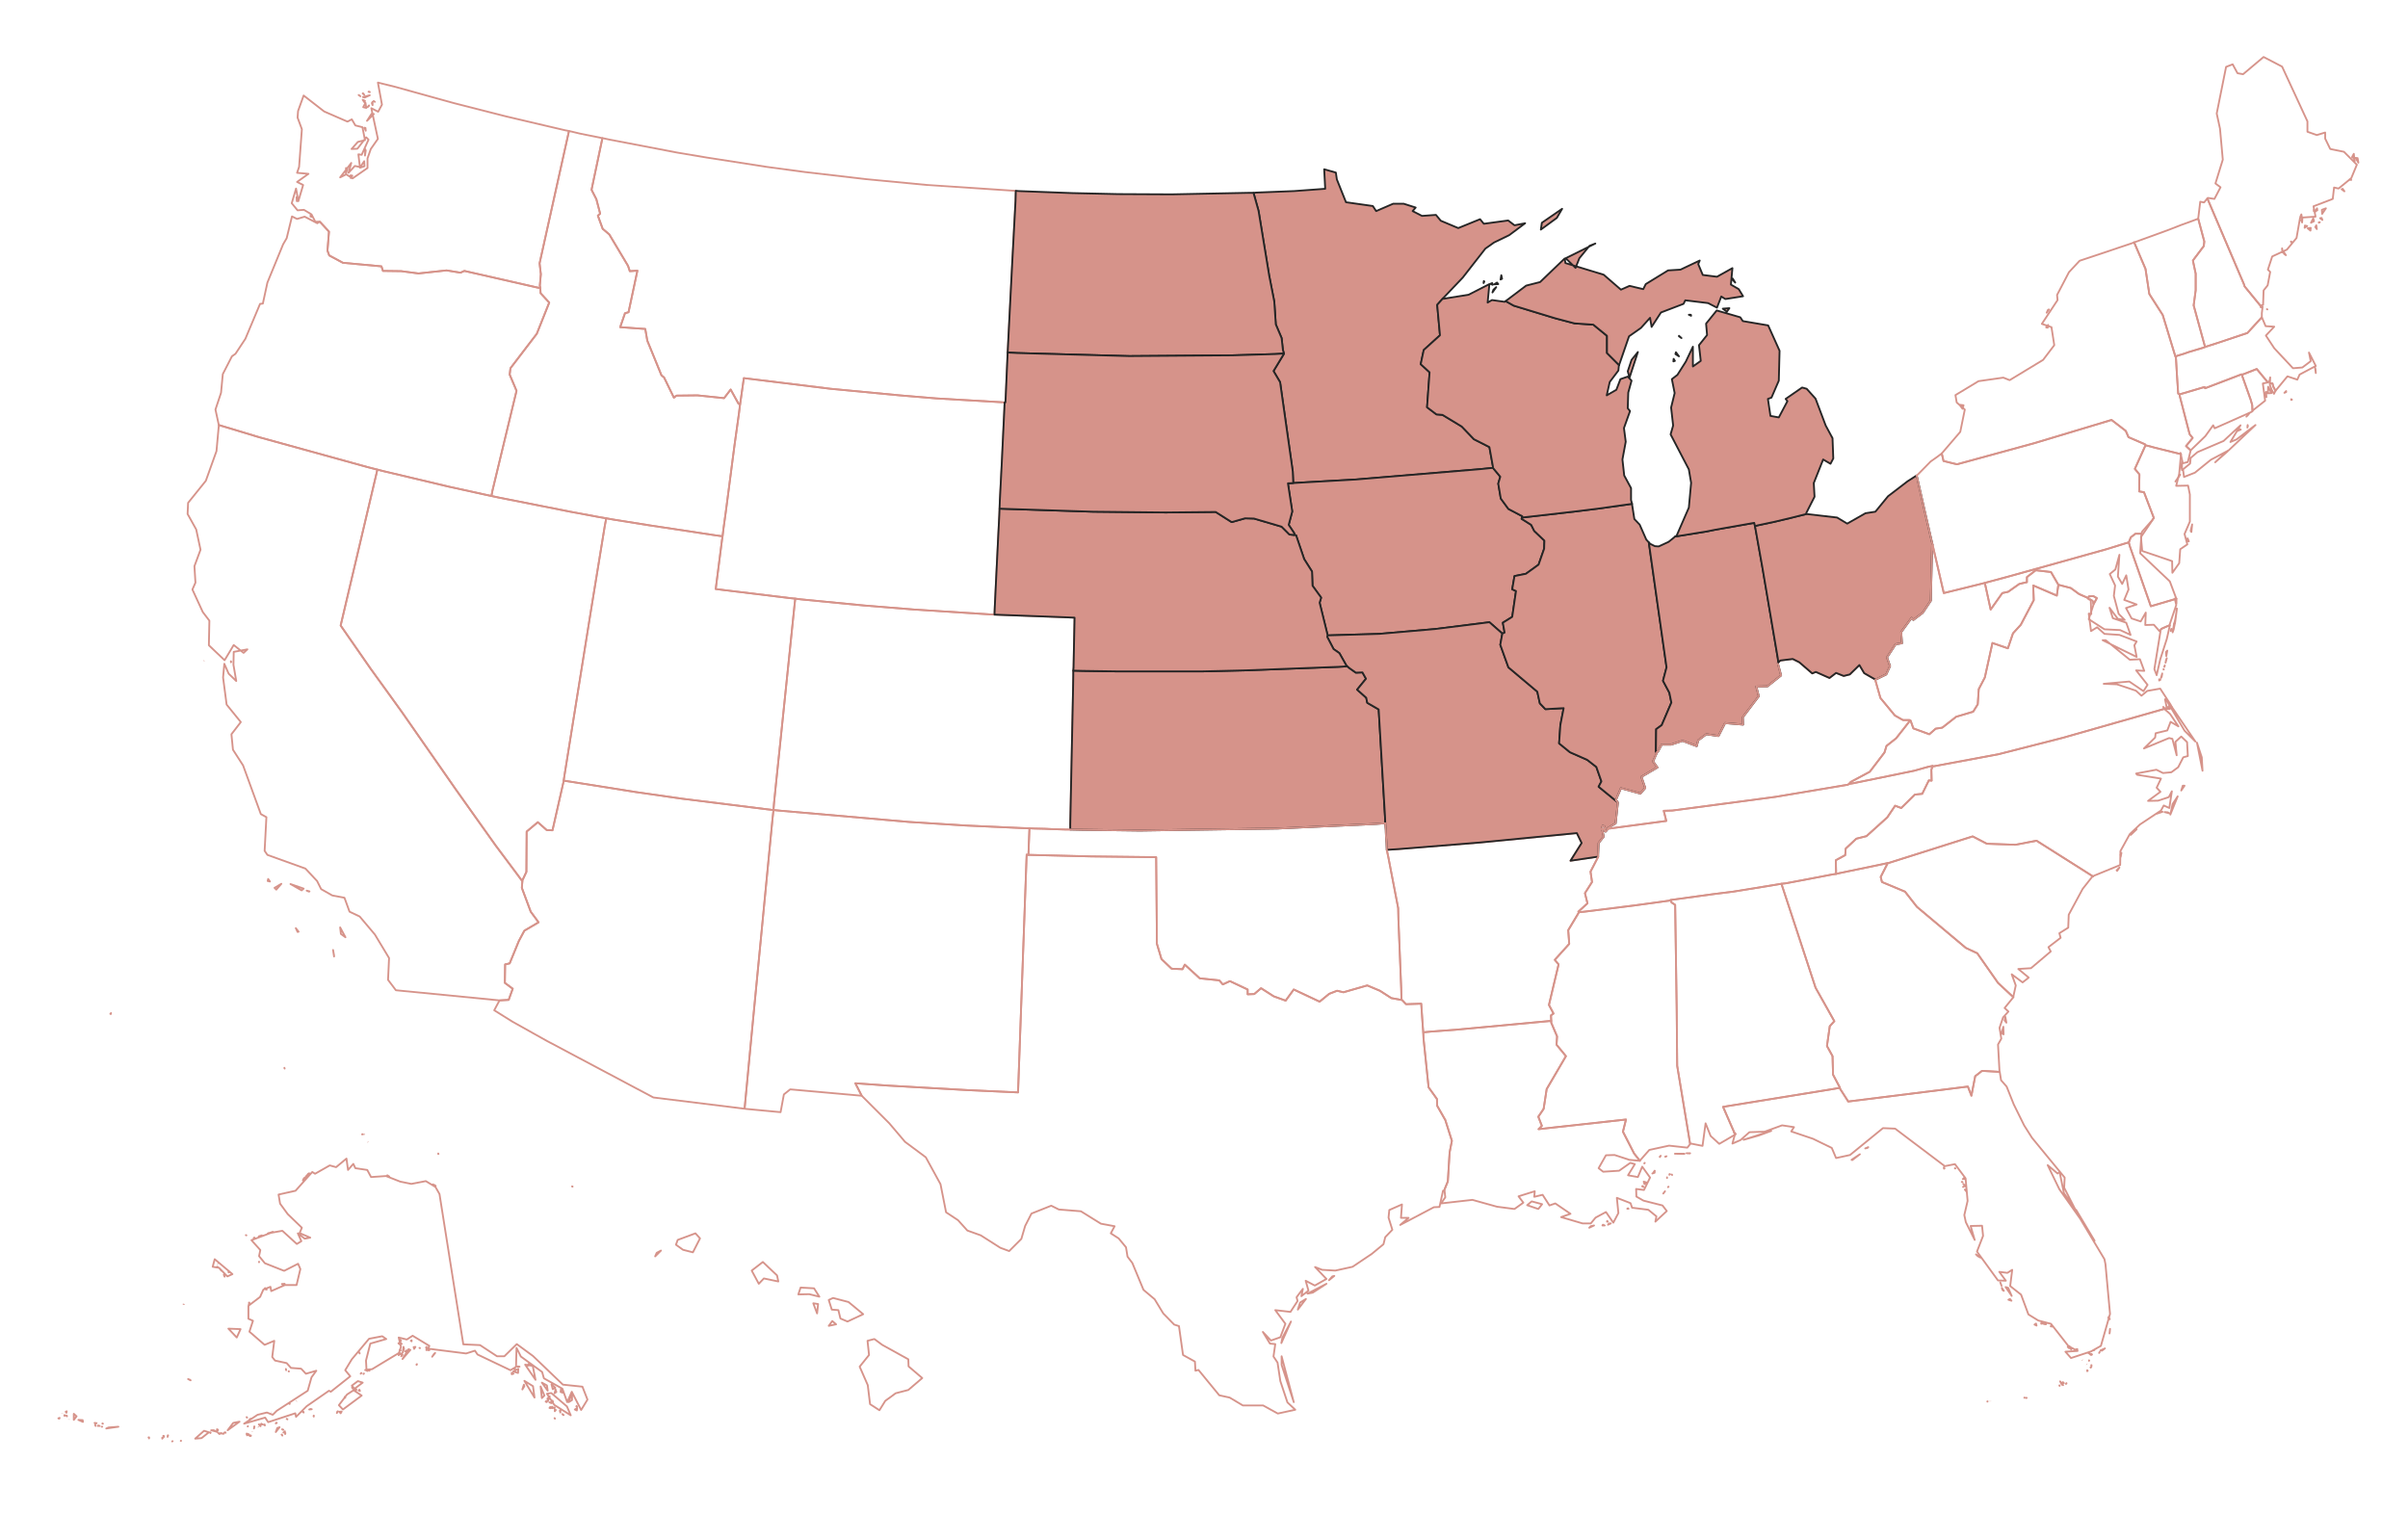 <svg width="912" height="583" viewBox="0 0 912 583" fill="none" xmlns="http://www.w3.org/2000/svg">
<g clip-path="url(#clip0_388_1804)">
<path d="M868.06 151.39L867.772 151.198V151.486L868.06 151.39ZM865.181 148.798L865.853 148.51V148.125L865.181 148.798ZM877.082 141.309L876.986 139.965L876.794 139.197L877.082 141.309ZM835.139 131.42L834.467 131.708L828.996 133.34L827.077 134.012L824.869 134.684L824.102 134.972V135.26L824.39 140.253L824.677 144.861L824.965 149.086L825.445 149.374L827.173 148.894L834.947 146.589L835.139 147.069L848.96 141.789L849.056 141.981L850.304 141.501L854.719 139.773L858.942 144.861L859.518 144.381L859.806 142.941L859.71 145.245H860.67L860.958 146.397L861.822 148.029L866.333 142.557L870.076 143.805L870.94 141.885L877.082 138.621L874.491 133.532L875.163 136.796L871.995 139.197L868.444 139.485L861.342 131.9L858.174 127.099L861.342 123.739L858.078 123.547L856.735 120.379L856.639 120.187L851.168 126.139L839.074 130.172L835.139 131.42Z" stroke="#D6938A" stroke-width="0.687" stroke-linejoin="round"/>
<path d="M474.742 73.046L476.662 79.862L480.693 104.441L482.613 114.234L483.188 122.875L485.396 128.059L485.876 132.476L486.26 133.916L486.164 134.204L482.325 140.541L484.82 144.765L489.619 178.561L489.811 182.977L494.61 182.689L513.518 181.633L560.74 177.696L565.443 177.216V176.736L564.099 169.344L558.244 166.367L553.637 161.567L546.343 157.15L544.039 156.958L540.488 154.27L541.448 141.021L538.089 137.948L539.24 132.572L545.383 127.003L544.327 115.482L546.535 112.986L554.021 105.113L562.563 94.168L565.827 91.864L571.586 89.079L577.632 84.567L573.601 85.335L571.202 83.511L561.988 84.759L560.548 83.031L552.294 86.391L545.671 83.607L543.847 81.399L538.569 81.783L535.017 79.959L536.169 78.614L531.658 77.174H527.627L521.196 79.959L519.949 78.038L509.775 76.598L506.319 67.957L505.936 65.365L501.52 64.117L501.904 71.51L490.195 72.374L475.702 72.95L474.742 73.046Z" fill="#D6938A" stroke="#252525" stroke-width="0.687" stroke-linejoin="round"/>
<path d="M382.885 72.182L351.116 70.07L327.985 67.861L304.95 65.173L290.649 63.253L267.806 59.7L256.384 57.78L230.854 52.884L228.166 52.308L224.039 71.894L225.863 75.446L227.302 80.919L226.439 81.687L228.262 86.679L230.758 88.791L237.86 100.697L238.532 102.713L241.411 102.521L238.052 118.266L236.708 118.65L234.885 123.931L244.387 124.603L245.155 129.019L250.529 142.173L251.489 142.941L255.232 150.622L256.192 149.854L264.158 149.758L274.236 150.814L276.732 147.549L279.707 152.926L280.283 153.214L280.379 152.638L281.723 143.229L314.548 147.261L340.75 149.758L354.571 150.91L379.238 152.35L380.486 152.446H380.774L380.87 151.102L381.158 144.477L381.541 135.74L381.638 133.532L381.829 129.692L383.365 99.544L384.613 76.118L384.709 72.278L382.885 72.182Z" stroke="#D6938A" stroke-width="0.687" stroke-linejoin="round"/>
<path d="M472.725 73.046L443.739 73.622L423.488 73.526L406.115 73.142L385.768 72.374L384.712 72.278L384.616 76.118L383.368 99.545L381.833 129.692L381.641 133.532L385.384 133.724L427.711 134.876L466.774 134.588L482.995 134.108L486.258 133.916L485.874 132.476L485.394 128.059L483.187 122.875L482.611 114.234L480.691 104.441L476.66 79.863L474.741 73.046L472.725 73.046Z" fill="#D6938A" stroke="#252525" stroke-width="0.687" stroke-linejoin="round"/>
<path d="M139.29 432.506L139.386 432.602M138.042 429.626H137.946V429.53M-25.123 335.344H-25.219M334.128 509.41L331.153 507.202L328.562 507.874L329.138 513.25L325.586 517.667L328.658 524.675L329.521 531.876L333.073 534.18L335.28 530.628L339.215 527.748L344.014 526.5L349.293 521.987L344.11 517.571L344.014 514.882L334.128 509.41ZM316.66 501.633L315.221 500.385L313.877 502.209L316.66 501.633ZM309.462 497.505L309.846 493.952L308.022 493.664L309.462 497.505ZM315.508 491.648L313.877 492.416L315.029 496.065L317.524 496.257L318.292 499.425L320.979 500.577L326.93 497.793L321.363 493.184L315.508 491.648ZM303.223 487.712L302.359 490.304L306.486 490.208L310.326 491.168L308.31 488L303.223 487.712ZM291.13 480.127L288.922 478.015L284.699 481.279L287.386 486.272L289.306 484.255L294.777 485.407L294.297 483.103L291.13 480.127ZM248.131 475.903L248.707 474.558L250.338 473.694L248.131 475.903ZM263.392 467.166L256.673 469.662L256.001 471.486L258.689 473.406L262.432 474.366L265.119 469.086L263.392 467.166ZM216.842 449.5V449.404H216.65L216.842 449.5ZM165.972 436.923V437.115H166.068L165.972 436.923ZM137.371 429.626H137.179V429.722L137.371 429.626ZM107.809 404.759L107.713 404.471V404.567L107.809 404.759ZM42.063 383.733L41.775 384.021L41.967 384.117L42.063 383.733ZM-66.586 317.294L-66.298 317.198V317.006L-66.586 317.294Z" stroke="#D6938A" stroke-width="0.687" stroke-linejoin="round"/>
<path d="M228.068 52.308L219.526 50.58L216.742 49.907L215.495 49.62L204.361 99.737L204.841 103.865L204.457 108.185L204.649 109.146V109.242L204.745 111.066L208.008 114.618L203.305 126.427L193.323 139.485L193.036 141.885L195.627 148.029L186.509 185.857L186.125 187.874L188.812 188.45L215.975 193.826L226.82 195.842L229.604 196.322L232.291 196.802L246.112 199.011L270.875 202.755L273.658 203.139L274.042 199.971L274.906 193.73L278.169 168.768L279.897 156.382L280.281 153.214L279.705 152.926L276.73 147.549L274.234 150.814L264.156 149.758L256.19 149.854L255.23 150.622L251.487 142.941L250.527 142.173L245.152 129.02L244.385 124.603L234.883 123.931L236.706 118.651L238.05 118.267L241.409 102.521L238.53 102.713L237.858 100.697L230.755 88.791L228.26 86.679L226.436 81.687L227.3 80.919L225.86 75.446L224.037 71.894L228.164 52.308L228.068 52.308Z" stroke="#D6938A" stroke-width="0.687" stroke-linejoin="round"/>
<path d="M112.412 76.214L112.508 74.582L112.316 74.678L112.412 76.214ZM132.855 67.477L133.431 66.517L132.759 66.421L132.855 67.477ZM131.032 65.749L131.608 63.829L131.032 63.637V65.749ZM138.038 62.965L137.942 61.045L136.311 63.541L138.038 62.965ZM138.23 58.932L138.518 57.012L138.326 56.532L138.23 58.932ZM138.518 49.523L138.422 48.467L138.038 48.371L138.518 49.523ZM141.59 43.187L140.726 43.091L138.998 45.779L141.59 43.187ZM139.19 40.595L139.67 40.211L139.766 39.922L139.19 40.595ZM138.71 40.883L138.422 38.962L137.558 40.595L138.71 40.883ZM138.23 38.194L137.366 37.81L138.038 38.77L138.23 38.194ZM141.11 39.827V38.578L140.822 39.058L141.11 39.827ZM141.973 38.578L141.59 38.29H141.494L141.973 38.578ZM136.503 36.466L136.023 36.082L135.831 35.986L136.503 36.466ZM140.054 36.082L137.462 36.754L138.134 36.946L140.054 36.082ZM137.942 35.89L137.462 35.314L137.366 35.41L137.942 35.89ZM139.958 34.738H139.574L140.054 34.93L139.958 34.738ZM121.146 83.991L124.601 87.735L124.025 94.936L124.697 96.76L129.88 99.544L144.469 100.889L145.045 102.617L151.955 102.713L158.482 103.577L169.136 102.425L174.415 103.289L175.854 102.617L202.824 108.762L204.648 109.146L204.456 108.185L204.84 103.865L204.36 99.737L215.494 49.62L213.958 49.331L191.499 44.051L171.919 39.059L149.748 32.914L143.125 31.282L144.661 39.635L143.221 42.323L140.63 40.979L143.125 52.596L140.438 56.436L139.19 59.989V63.637L133.527 67.573L131.128 66.037L128.824 67.189L133.047 61.717L131.992 65.461L134.391 62.869L136.311 63.253L135.735 58.452L136.983 58.644L139.574 52.884L138.71 52.02L135.351 56.34L133.143 56.436L135.543 53.748L138.23 53.076L137.27 48.179L134.583 47.507L133.239 45.203L131.608 46.067L122.778 42.227L115.003 36.178L112.892 42.035L112.7 44.531L114.331 48.947L113.276 63.253L112.508 65.461L116.827 65.845L112.508 68.918L114.811 70.07L112.988 76.214L112.124 71.414L110.492 76.982L112.7 79.671L115.099 79.478L117.979 81.207L119.418 83.991L121.146 83.991Z" stroke="#D6938A" stroke-width="0.687" stroke-linejoin="round"/>
<path d="M290.454 306.542L258.109 302.509L240.736 300.013L215.974 296.077L213.478 295.693V295.885L209.255 314.51L207.048 314.414L203.688 311.438L199.465 314.99L199.369 330.256L197.833 333.52V333.808V333.904L197.641 336.305L201.001 345.33L203.976 349.362L198.601 352.53L196.49 356.467L193.034 364.916L191.307 365.3L191.211 372.308L194.186 374.516L192.651 378.741L189.195 378.933L187.18 382.677L194.09 386.998L207.143 394.294L247.455 415.705L281.623 419.929H282.007L284.695 391.606L285.367 384.598L292.565 310.286L292.949 306.83L290.454 306.542Z" stroke="#D6938A" stroke-width="0.687" stroke-linejoin="round"/>
<path d="M77.285 250.28L77.189 250.376M126.139 359.827L126.523 361.939V362.323L126.139 359.827ZM112.03 351.57L112.702 353.01L113.086 352.914L112.03 351.57ZM128.827 351.282L129.114 353.778L130.842 355.026L128.827 351.282ZM117.213 337.649L116.157 337.361L117.021 337.745L117.213 337.649ZM106.559 334.768L103.968 336.304L104.64 336.977L106.559 334.768ZM101.568 332.944L101.376 333.712L102.24 333.904L101.568 332.944ZM110.015 334.864L114.238 337.265L115.005 336.593L110.015 334.864ZM87.555 250.76L87.459 250.472V250.856L87.555 250.76ZM142.936 177.888L139.192 176.928L98.113 165.599L82.852 160.991V161.375L81.989 170.88L77.957 182.113L71.239 190.466L71.047 194.69L74.31 200.547L75.942 208.228L73.638 214.468L74.022 220.709L72.871 223.301L76.806 231.846L79.301 235.11L79.109 244.423L85.06 250.088L88.515 244.327L92.258 247.303L93.698 245.959L88.515 246.919L88.419 251.816L89.475 257.961L86.596 255.176L84.964 251.432L84.484 256.616L85.828 266.889L91.203 273.514L87.651 278.123L88.227 283.979L92.066 289.932L98.785 308.366L100.896 309.518L100.225 322.287L101.28 323.823L115.677 329.008L120.092 333.712L121.628 336.785L125.851 339.185L130.458 340.049L132.378 345.329L136.217 347.154L141.976 353.97L147.351 362.899L146.967 371.156L149.942 375.092L189.198 378.933L192.653 378.741L194.189 374.516L191.213 372.308L191.309 365.299L193.037 364.915L196.492 356.467L198.604 352.53L203.978 349.362L201.003 345.329L197.644 336.304L197.836 333.904V333.808L195.34 330.448L187.662 320.175L172.785 299.245L152.054 269.482L140.344 253.256L129.018 236.934L142.072 181.537L142.936 177.888Z" stroke="#D6938A" stroke-width="0.687" stroke-linejoin="round"/>
<path d="M406.585 252.776L406.969 233.958L402.362 233.766L378.943 232.902L376.639 232.806L374.72 232.71L346.214 230.886L327.21 229.35L303.503 227.045L301.2 226.757L300.912 229.254L295.729 279.275L293.905 296.749L293.137 304.333L292.945 306.83L295.921 307.118L344.294 311.342L365.602 312.686L386.813 313.646L389.885 313.742L391.804 313.838L395.835 313.934L397.755 314.03L403.802 314.222H405.337V312.302L406.393 261.513L406.489 255.849V254.024L406.585 252.776Z" stroke="#D6938A" stroke-width="0.687" stroke-linejoin="round"/>
<path d="M213.957 292.62L223.939 230.502L229.026 199.395L229.602 196.322L226.819 195.842L215.973 193.826L188.811 188.45L186.123 187.873L183.436 187.297L169.903 184.321L145.62 178.561L142.933 177.888L142.069 181.537L129.016 236.934L140.341 253.256L152.051 269.482L172.782 299.245L187.659 320.175L195.337 330.448L197.833 333.808V333.52L199.369 330.256L199.465 314.99L203.688 311.438L207.047 314.414L209.254 314.51L213.478 295.884V295.692L213.957 292.62Z" stroke="#D6938A" stroke-width="0.687" stroke-linejoin="round"/>
<path d="M389.601 321.231L389.697 318.735L389.793 316.238L389.889 313.742L386.817 313.646L365.606 312.686L344.299 311.342L295.925 307.117L292.949 306.829L292.566 310.286L285.367 384.597L284.695 391.606L282.008 419.929L282.392 420.025L295.637 421.273L296.885 414.552L299.284 412.632L326.158 415.032H326.35L323.951 410.328L336.14 411.192L366.566 412.92L385.57 413.784L388.833 323.727L389.505 323.823L389.601 321.231Z" stroke="#D6938A" stroke-width="0.687" stroke-linejoin="round"/>
<path d="M82.849 160.991L98.11 165.599L139.189 176.928L142.932 177.889L145.62 178.561L169.903 184.321L183.436 187.297L186.123 187.874L186.507 185.857L195.625 148.029L193.034 141.885L193.322 139.485L203.304 126.427L208.007 114.618L204.743 111.066L204.647 109.242V109.146L202.824 108.761L175.853 102.617L174.414 103.289L169.135 102.425L158.481 103.577L151.955 102.713L145.044 102.617L144.468 100.889L129.879 99.544L124.696 96.76L124.024 94.936L124.6 87.735L121.145 83.991L120.857 84.087L120.185 84.567L115.386 82.071L112.507 82.935L110.587 81.975L108.572 90.232L107.228 92.536L101.277 107.033L99.55 115.002L98.494 115.098L92.927 128.347L89.184 134.012L87.84 134.972L84.385 141.693L83.713 148.798L81.602 155.134L82.849 160.895L82.849 160.991ZM117.978 82.167L117.69 81.303L117.594 81.975L117.978 82.167Z" stroke="#D6938A" stroke-width="0.687" stroke-linejoin="round"/>
<path d="M270.872 202.755L246.11 199.011L232.289 196.802L229.601 196.322L229.025 199.395L223.938 230.502L213.956 292.62L213.477 295.692L215.972 296.076L240.735 300.013L258.107 302.509L290.452 306.542L292.948 306.83L293.14 304.333L293.907 296.749L295.731 279.275L300.914 229.254L301.202 226.757L299.282 226.565L274.807 223.589L271.064 223.109L273.464 204.387L273.656 203.139L270.872 202.755Z" stroke="#D6938A" stroke-width="0.687" stroke-linejoin="round"/>
<path d="M378.663 190.082L379.431 175.104L380.391 154.942L380.487 152.446L379.239 152.35L354.573 150.91L340.751 149.757L314.549 147.261L281.724 143.229L280.38 152.638L280.284 153.214L279.9 156.382L278.173 168.767L274.909 193.73L274.046 199.971L273.662 203.139L273.47 204.387L271.07 223.109L274.814 223.589L299.288 226.565L301.208 226.757L303.511 227.045L327.218 229.35L346.222 230.886L374.728 232.71L376.648 232.806L376.744 230.31L377.224 220.229L378.087 202.659L378.471 195.17L378.567 192.674L378.663 190.082Z" stroke="#D6938A" stroke-width="0.687" stroke-linejoin="round"/>
<path d="M605.17 324.495L594.804 326.031L599.027 319.311L597.203 315.566L560.635 319.119L529.73 321.615L525.219 321.903L525.795 324.591L529.538 343.985L529.634 348.306L530.69 374.42L530.786 378.741L531.074 378.837L532.513 380.373L538.272 380.181L538.848 388.63L539.04 391.03L542.015 390.742L551.133 390.07L587.318 386.709H587.51L587.414 384.597L588.373 383.925L586.646 380.661L590.293 365.299L588.853 363.571L594.324 357.523L593.94 352.338L597.971 345.617V345.521L597.779 345.329L601.235 342.161L600.275 338.321L602.962 334.096L602.386 330.16L605.266 324.591V324.495L605.17 324.495Z" stroke="#D6938A" stroke-width="0.687" stroke-linejoin="round"/>
<path d="M576.57 195.554L571.291 192.77L568.412 188.834L567.452 183.169L568.22 180.577L565.437 177.216L560.734 177.696L513.512 181.633L494.604 182.689L489.805 182.977L487.789 183.073L489.421 193.73L488.077 198.819L490.189 201.987V202.659L490.86 202.755L493.932 211.78L496.907 216.484L497.099 221.861L500.362 226.373L499.787 228.294L502.762 240.391V240.679L522.438 240.103L543.457 238.279L564.093 235.686L568.796 239.815L568.988 240.007L569.852 239.623L569.18 235.878L572.731 233.67L574.171 223.877L572.731 223.205L573.595 218.213L577.914 217.349L582.713 213.892L584.824 207.844L584.92 204.771L581.081 201.123L579.929 198.819L576.282 196.514L576.474 196.034L576.57 195.554Z" fill="#D6938A" stroke="#252525" stroke-width="0.687" stroke-linejoin="round"/>
<path d="M524.55 309.326L522.151 268.714L517.832 266.217L517.448 264.297L513.993 261.225L517.352 257.096L516.008 254.696L513.513 254.792L511.209 253.16L510.249 252.392L506.986 252.584L471.57 253.928L455.349 254.312H423.1L410.143 254.12L406.496 254.024V255.848L406.4 261.513L405.344 312.302V314.222L409.471 314.318L431.738 314.606L483.855 313.838L520.999 312.11L524.646 311.822L524.55 309.326Z" fill="#D6938A" stroke="#252525" stroke-width="0.687" stroke-linejoin="round"/>
<path d="M568.802 239.815L564.099 235.686L543.463 238.279L522.444 240.103L502.768 240.679L502.672 241.255L505.071 245.863L507.279 247.399L509.87 252.008L510.254 252.392L511.214 253.16L513.518 254.792L516.013 254.696L517.357 257.096L513.997 261.225L517.453 264.297L517.837 266.217L522.156 268.714L524.555 309.326L524.651 311.822L524.843 314.318L524.939 316.814L525.131 319.407L525.227 321.903L529.738 321.615L560.644 319.119L597.212 315.566L599.035 319.311L594.812 326.031L605.178 324.495H605.274V323.727L605.466 319.311L607.386 316.91L606.81 314.222L606.714 314.126L606.618 314.03L607.002 312.782L607.577 312.974L607.865 313.742L607.769 314.03V314.126V314.894L608.153 314.99L608.921 314.03V313.934L609.017 313.646L611.513 312.11L611.897 311.918L612.76 304.045L612.568 303.661L612.281 303.565L605.466 297.996L606.522 295.98L604.602 290.508L601.147 287.819L594.62 284.939L590.493 281.579L590.973 274.666L592.221 268.233L585.31 268.618L583.199 266.409L582.239 261.993L571.297 252.776L568.226 244.231L568.994 240.007L568.802 239.815Z" fill="#D6938A" stroke="#252525" stroke-width="0.687" stroke-linejoin="round"/>
<path d="M488.369 202.467L485.393 199.491L474.932 196.418L471.572 196.322L466.485 197.762L460.439 193.922L441.531 194.114L413.985 193.826L381.447 192.77L378.568 192.674L378.472 195.17L378.088 202.659L377.224 220.229L376.744 230.31L376.648 232.806L378.952 232.902L402.371 233.766L406.978 233.958L406.594 252.776L406.498 254.024L410.145 254.12L423.102 254.312H455.352L471.572 253.928L506.989 252.584L510.252 252.392L509.868 252.008L507.276 247.4L505.069 245.863L502.669 241.255L502.765 240.679V240.391L499.79 228.294L500.366 226.373L497.103 221.861L496.911 216.484L493.935 211.78L490.864 202.755L490.192 202.659L488.369 202.467Z" fill="#D6938A" stroke="#252525" stroke-width="0.687" stroke-linejoin="round"/>
<path d="M525.127 319.407L524.935 316.815L524.839 314.318L524.647 311.822L521 312.11L483.856 313.838L431.739 314.606L409.472 314.318L405.345 314.222H403.809L397.762 314.03L395.843 313.934L391.811 313.838L389.892 313.742L389.796 316.238L389.7 318.735L389.604 321.231L389.508 323.823H390.084L413.311 324.399L437.881 324.687L438.169 357.523L439.897 363.283L443.736 366.931L447.863 367.123L448.727 365.395L454.39 370.58L461.78 371.348L463.124 372.884L465.812 371.636L472.53 374.804V376.628L475.026 376.532L477.617 374.324L482.416 377.396L486.927 379.029L489.998 374.804L499.788 379.413L503.435 376.436L506.411 375.284L508.81 375.86L517.832 373.268L522.631 375.284L526.95 378.069L530.694 378.741H530.79L530.694 374.42L529.638 348.306L529.542 343.985L525.799 324.591L525.223 321.903L525.127 319.407Z" stroke="#D6938A" stroke-width="0.687" stroke-linejoin="round"/>
<path d="M482.988 134.108L466.768 134.588L427.704 134.876L385.377 133.724L381.634 133.532L381.538 135.74L381.154 144.477L380.866 151.102L380.77 152.446H380.482L380.386 154.942L379.426 175.104L378.659 190.082L378.562 192.674L381.442 192.77L413.979 193.826L441.525 194.114L460.433 193.922L466.48 197.763L471.567 196.322L474.926 196.418L485.388 199.491L488.363 202.467L490.187 202.659V201.987L488.075 198.819L489.419 193.73L487.787 183.073L489.803 182.977L489.611 178.561L484.812 144.765L482.316 140.541L486.155 134.204L486.252 133.916L482.988 134.108Z" fill="#D6938A" stroke="#252525" stroke-width="0.687" stroke-linejoin="round"/>
<path d="M603.729 464.189L602.482 464.477L601.906 465.054L603.729 464.189ZM607.76 464.189L607.089 463.901L606.897 464.189H607.76ZM610.064 463.421H609.392L609.008 463.901L610.064 463.421ZM608.912 462.749L608.72 462.461L608.624 462.749H608.912ZM616.59 457.661L616.303 457.853H616.782L616.59 457.661ZM630.028 451.996L630.603 451.228L629.932 452.092L630.028 451.996ZM631.947 449.5L631.755 449.596V449.692L631.947 449.5ZM582.614 457.949L584.053 456.125L580.118 455.069L578.391 456.509L582.614 457.949ZM622.445 449.596L622.061 449.212L621.965 449.404L622.445 449.596ZM623.501 447.868L622.541 447.58L622.829 448.54L623.501 447.868ZM631.371 446.236V445.948V446.044V446.236ZM633.291 444.987L633.195 444.891L633.291 445.083V444.987ZM632.523 444.795L632.331 444.699L632.235 444.987L632.523 444.795ZM625.805 444.507L626.668 444.219V443.931L625.805 444.507ZM626.284 444.027L626.764 443.547L626.668 443.451L626.284 444.027ZM622.925 440.475L622.733 440.667H622.829L622.925 440.475ZM587.509 386.71H587.317L551.133 390.07L542.014 390.742L539.039 391.03L539.135 393.334L541.055 411.864L544.222 416.281L544.318 418.873L547.389 424.249L549.885 432.122L549.021 436.539L548.349 447.484L546.909 451.036H547.101L547.389 453.532L545.758 455.837L557.659 454.492L566.969 457.085L573.592 457.949L576.951 455.549L575.127 453.148L581.27 451.228L581.078 453.34L584.245 452.572L586.837 456.605L589.044 455.837L594.803 459.773L591.252 461.021L599.41 463.421H602.482L604.305 461.213L608.24 459.101L611.024 463.133L612.943 459.485L612.367 453.724L617.55 455.741L618.126 457.469L624.269 458.237L627.34 460.733L626.956 462.749L631.275 458.717L629.644 456.605L622.445 454.78L619.758 453.244L619.662 450.364L622.637 450.748L624.941 446.044L621.965 441.915L620.334 445.852L616.591 445.18L619.182 440.955L617.454 440.475L613.231 443.451L607.185 443.835L605.457 442.491L608.24 437.595L611.504 437.499L617.07 439.323L621.102 439.707L618.894 436.923L614.671 428.666L615.823 424.057L582.71 427.706L583.958 426.458L582.614 423.001L584.629 420.025L585.781 412.536L593.076 400.055L589.524 395.735L589.716 392.566L587.509 387.382L587.509 386.71Z" stroke="#D6938A" stroke-width="0.687" stroke-linejoin="round"/>
<path d="M489.998 531.108L485.391 513.73V516.995L489.998 531.108ZM488.942 500.577L485.679 506.722L485.295 508.738L488.942 500.577ZM491.533 496.065L494.605 492.032L492.397 493.376L491.533 496.065ZM502.379 486.272L495.181 490.016L497.196 489.632L502.379 486.272ZM503.339 484.927L505.354 483.295L504.587 483.487L503.339 484.927ZM389.507 323.823L388.835 323.727L385.572 413.784L366.568 412.92L336.143 411.192L323.953 410.328L326.353 415.032L326.449 415.128L336.814 425.497L342.765 432.506L350.635 438.363L356.202 448.54L358.314 459.197L362.825 462.173L366.376 466.11L371.463 467.934L378.853 472.638L382.213 473.886L386.82 469.278L388.259 464.381L390.659 459.677L398.145 456.701L401.025 458.141L409.375 458.813L416.957 463.517L422.14 464.477L420.7 467.166L423.676 469.086L426.459 472.446L427.035 475.999L428.859 478.399L433.082 488.576L437.305 492.128L440.568 497.505L444.695 501.729L446.519 502.305L448.055 513.25L452.566 515.747L452.758 519.203L453.909 518.915L461.78 528.516L465.715 529.38L470.706 532.356H478.384L483.951 535.429L490.574 533.988L487.598 531.204L484.911 523.139L483.855 516.131L482.319 513.826L482.991 509.122L480.976 508.93L478.288 504.513L481.36 507.778L484.911 506.53L486.83 501.441L482.991 496.257L488.75 496.929L491.437 492.8L491.053 491.36L493.453 488.192L492.877 490.976L495.564 488.864L494.509 485.12L497.964 486.944L502.379 484.447L498.06 479.935L500.747 480.991L505.738 481.279L512.265 479.839L519.559 474.942L523.974 471.294L524.646 468.606L527.334 465.822L525.894 461.213L526.182 458.333L530.981 456.221L530.597 461.309H533.476L530.309 463.997L543.074 457.277L545.186 457.181L546.53 451.036H546.914L548.353 447.484L549.025 436.539L549.889 432.122L547.393 424.249L544.322 418.873L544.226 416.281L541.059 411.864L539.139 393.334L539.043 391.03L538.851 388.63L538.275 380.181L532.516 380.373L531.077 378.837L530.789 378.741H530.693L526.95 378.069L522.631 375.284L517.832 373.268L508.81 375.86L506.41 375.284L503.435 376.436L499.787 379.413L489.998 374.804L486.926 379.029L482.415 377.397L477.616 374.324L475.025 376.532L472.529 376.629V374.804L465.811 371.636L463.123 372.884L461.78 371.348L454.389 370.58L448.726 365.395L447.863 367.124L443.735 366.932L439.896 363.283L438.169 357.523L437.881 324.687L413.31 324.399L390.083 323.823L389.507 323.823Z" stroke="#D6938A" stroke-width="0.687" stroke-linejoin="round"/>
<path d="M848.96 141.789L835.139 147.069L834.947 146.589L827.173 148.893L825.445 149.373L825.637 150.334L829.284 164.447L830.436 165.887L827.941 168.959L829.668 170.592L835.235 165.215L838.211 161.087L838.786 162.239L852.799 155.998L853.087 155.71L852.991 153.406L852.416 151.39L849.44 143.037L849.056 141.981L848.96 141.789Z" stroke="#D6938A" stroke-width="0.687" stroke-linejoin="round"/>
<path d="M836.002 75.158L834.754 76.694L833.315 76.406L832.547 82.743V82.839L834.85 91.48L834.658 93.208L830.531 98.681L831.587 103.673V109.914L830.819 115.674L835.138 131.42L839.073 130.172L851.167 126.139L856.638 120.187V118.651L856.926 116.154L856.254 116.442L856.158 115.866L850.111 108.474L849.919 107.802L836.002 75.158Z" stroke="#D6938A" stroke-width="0.687" stroke-linejoin="round"/>
<path d="M858.365 150.43L858.269 148.413L857.981 149.182L858.365 150.43ZM860.284 148.894L859.037 146.493L858.941 148.99L860.284 148.894ZM859.708 145.917L860.38 147.645L861.244 149.182L861.82 148.029L860.956 146.397L860.668 145.245H859.708V145.917ZM849.055 141.981L849.439 143.037L852.414 151.39L852.99 153.406L853.086 155.71L853.278 155.422L857.885 151.774L857.021 145.245L858.941 144.861L854.718 139.773L850.303 141.501L849.055 141.981Z" stroke="#D6938A" stroke-width="0.687" stroke-linejoin="round"/>
<path d="M835.14 131.42L830.821 115.674L831.589 109.914V103.673L830.533 98.68L834.66 93.208L834.852 91.48L832.548 82.839L831.301 83.319L826.022 85.239L820.839 87.255L808.937 91.576L808.266 91.768L812.585 101.849L814.024 111.354L819.111 119.323L823.91 135.068L824.102 134.972L824.87 134.684L827.078 134.012L828.997 133.34L834.468 131.708L835.14 131.42Z" stroke="#D6938A" stroke-width="0.687" stroke-linejoin="round"/>
<path d="M632.721 341.105L633.105 341.873L634.449 342.737L635.025 382.101L635.217 403.703L640.111 433.274L640.495 433.178L644.814 434.042L645.966 425.497L647.886 430.298L651.149 433.274L657.388 429.626L656.716 429.05L656.908 429.146L652.589 419.257L694.052 412.536L696.835 412.056V411.96L694.244 407.064L694.052 400.055L691.94 396.215L692.996 388.726L694.724 386.806L687.621 374.132L674.76 334.96L674.664 334.768L671.785 335.248L656.428 337.745L648.75 338.705L632.625 340.913L632.721 341.105Z" stroke="#D6938A" stroke-width="0.687" stroke-linejoin="round"/>
<path d="M766.897 529.284V529.188M753.844 530.724V530.82M753.652 530.82V530.724M790.412 516.803L790.316 516.707M788.685 515.267L788.589 515.17M793.964 510.946H793.868M767.569 529.476H767.377L767.473 529.572L767.569 529.476ZM766.705 529.38V529.476H766.801L766.705 529.38ZM752.788 530.82H752.692V530.916L752.788 530.82ZM780.047 524.772H779.951L780.047 524.964V524.772ZM782.638 524.099V523.907L782.446 524.195L782.638 524.099ZM781.678 523.907L781.294 523.523L781.198 523.619L781.678 523.907ZM781.39 524.676L780.239 523.235L780.911 524.484L781.39 524.676ZM790.508 519.011V519.395L790.7 519.203L790.508 519.011ZM791.852 518.051L792.14 517.571L791.756 517.955L791.852 518.051ZM792.14 517.091H792.044V517.187L792.14 517.091ZM791.276 515.363L791.18 515.267V515.459L791.276 515.363ZM791.948 513.058L791.756 513.154L792.044 513.25L791.948 513.058ZM792.332 513.058L792.14 512.866L792.236 513.154L792.332 513.058ZM791.66 512.866L791.564 512.77V512.962L791.66 512.866ZM795.211 512.194V512.098L795.019 512.482L795.211 512.194ZM791.18 512.578H790.988L791.18 512.674V512.578ZM793.196 511.426H792.908L792.812 511.522L793.196 511.426ZM785.901 511.33V511.138L785.805 511.33H785.901ZM786.765 511.042H786.477L786.765 511.618V511.042ZM784.462 511.138V510.562L783.982 510.658L784.462 511.138ZM783.118 510.178L783.598 510.658V510.466L783.118 510.178ZM797.227 510.754L795.499 511.522L796.075 511.618L797.227 510.754ZM783.79 509.89H783.214V510.082L783.79 509.89ZM798.955 505.09L799.051 504.609L799.147 503.361L798.955 505.09ZM799.051 499.713L798.667 498.753L798.475 499.137L799.051 499.713ZM776.879 502.113L776.687 502.401L777.167 502.497L776.879 502.113ZM775.056 501.249L774.192 501.537L774.864 501.633L775.056 501.249ZM773.136 501.441V501.153L773.04 501.249L773.136 501.441ZM771.121 501.345L770.545 501.729L771.313 502.113L771.121 501.345ZM773.808 501.441L773.712 501.153L773.232 501.057L773.808 501.441ZM761.235 492.032L760.659 492.32L761.811 492.704L761.235 492.032ZM758.931 488.96L758.163 487.808L758.451 488.672L758.931 488.96ZM761.907 490.88L760.563 487.808L759.603 487.52L761.907 490.88ZM758.067 487.04L757.779 486.272L757.588 485.792L758.067 487.04ZM750.101 476.383L748.373 475.135L749.045 475.807L750.101 476.383ZM793.292 469.95L786.285 458.237H785.901L793.292 469.95ZM744.822 451.228L744.534 451.132L744.822 451.324V451.228ZM744.246 450.556L744.15 450.652L744.246 450.748V450.556ZM743.575 449.596V449.5L743.479 449.596H743.575ZM743.958 449.212L744.246 449.404V449.212H743.958ZM744.534 448.828L744.15 448.924H744.246L744.534 448.828ZM743.862 448.732L743.575 448.444L743.671 448.54L743.862 448.732ZM743.191 447.676H742.999L743.287 447.772L743.191 447.676ZM743.862 446.524H743.479L743.382 446.62L743.862 446.524ZM744.246 446.716L743.766 446.236L743.958 446.332L744.246 446.716ZM740.599 442.587L740.407 442.491V442.587H740.599ZM736.472 442.587L736.184 442.203L736.28 442.683L736.472 442.587ZM701.535 439.419L704.415 437.211L701.248 439.323L701.535 439.419ZM707.294 434.81L707.582 434.522L706.43 435.002L707.294 434.81ZM670.822 428.378L660.36 431.738L666.119 430.106L670.822 428.378ZM696.832 412.056L694.049 412.536L652.586 419.257L656.905 429.146L657.193 429.242L656.137 433.178L659.209 431.834L662.568 428.858L668.327 428.666L674.949 426.266L679.46 426.938L678.404 428.57L686.659 431.354L693.761 434.81L695.393 438.651L700.672 437.499L713.149 427.322L717.756 427.514L736.568 441.723L740.407 440.955L744.438 446.332L745.206 454.876L743.958 460.253L744.534 462.941L747.894 469.662L746.358 464.381L750.677 464.285L751.061 468.126L748.757 474.078L756.724 485.024L759.699 485.12L757.204 481.759L760.275 482.143L762.099 480.991L761.331 487.136L765.458 490.4L768.241 497.889L771.984 500.193L776.783 501.441L783.406 509.89L786.861 511.714L782.254 512.002L784.366 514.402L791.948 511.906L795.691 509.794L799.147 497.697L797.419 478.879L797.035 476.959L787.821 461.597L779.951 450.46L775.536 441.339L779.279 444.507L780.047 443.931L781.678 451.9L785.901 457.949L781.774 449.884L781.966 446.044L769.585 430.97L766.61 426.266L762.674 418.297L759.987 411.576L757.875 409.176L757.396 406.104L757.3 406.008L750.677 405.623L748.085 407.64L746.646 415.032L745.302 411.576L700 417.241L696.737 412.152L696.832 412.056Z" stroke="#D6938A" stroke-width="0.687" stroke-linejoin="round"/>
<path d="M758.838 391.798L758.742 388.918L758.07 391.414L758.838 391.798ZM759.894 387.382L759.51 385.173L759.222 386.518L759.894 387.382ZM714.975 326.896L713.728 327.184L710.08 327.952L696.643 330.736L695.396 331.024L694.052 331.216L686.566 332.656L684.55 333.04L676.392 334.576L674.664 334.768L674.76 334.96L687.621 374.132L694.724 386.806L692.996 388.726L691.94 396.214L694.052 400.055L694.244 407.064L696.835 411.96V412.056L696.739 412.152L700.003 417.241L745.305 411.576L746.649 415.032L748.088 407.64L750.68 405.624L757.302 406.008L756.727 395.639L757.974 393.43L757.302 389.302L758.646 385.365L760.662 383.157L759.222 381.813L762.581 377.685H762.485L756.727 372.308L748.856 361.075L744.537 359.059L726.013 343.505L721.502 337.745L712.768 334.096L712.288 332.176L714.975 326.896Z" stroke="#D6938A" stroke-width="0.687" stroke-linejoin="round"/>
<path d="M631.183 437.979L630.703 438.075V438.171L631.183 437.979ZM640.109 436.827H638.765L640.013 436.923L640.109 436.827ZM628.975 437.787L628.591 438.171L628.687 438.267L628.975 437.787ZM637.997 437.019H634.35L637.805 437.115L637.997 437.019ZM597.974 345.521V345.618L593.943 352.338L594.327 357.523L588.856 363.571L590.296 365.3L586.648 380.661L588.376 383.925L587.416 384.597L587.512 386.71V387.382L589.72 392.566L589.528 395.735L593.079 400.055L585.784 412.536L584.633 420.025L582.617 423.001L583.961 426.458L582.713 427.706L615.826 424.057L614.674 428.666L618.897 436.923L621.105 439.707V439.611L624.656 435.579L632.143 433.946L639.053 434.714L640.109 433.37V433.274L635.214 403.703L635.022 382.101L634.446 342.737L633.102 341.873L632.718 341.105H632.527L627.728 341.777L619.281 342.929L600.085 345.329L597.974 345.521Z" stroke="#D6938A" stroke-width="0.687" stroke-linejoin="round"/>
<path d="M714.976 326.896L712.289 332.176L712.769 334.096L721.503 337.745L726.014 343.505L744.538 359.059L748.857 361.075L756.728 372.308L762.486 377.685L763.446 373.268L761.91 369.044L766.038 372.116L768.341 370.292L764.406 367.028L769.205 366.74L776.691 360.403L775.828 358.771L780.435 355.218L779.955 353.49L783.314 351.378L783.506 346.482L788.785 336.689L792.336 332.176L792.72 331.984L771.316 318.447L763.35 319.983L752.505 319.599L747.13 316.815L715.264 326.896H714.976Z" stroke="#D6938A" stroke-width="0.687" stroke-linejoin="round"/>
<path d="M576.473 196.034L576.281 196.514L579.928 198.819L581.08 201.123L584.919 204.771L584.823 207.843L582.712 213.892L577.913 217.348L573.594 218.213L572.73 223.205L574.17 223.877L572.73 233.67L569.179 235.878L569.85 239.623L568.987 240.007L568.219 244.231L571.29 252.776L582.232 261.993L583.192 266.409L585.303 268.618L592.214 268.234L590.966 274.666L590.486 281.579L594.613 284.939L601.14 287.82L604.595 290.508L606.515 295.98L605.459 297.997L612.273 303.565L612.561 303.661L611.985 303.085L613.905 298.573L621.295 300.589L623.119 298.477L621.679 294.252L627.726 290.7L626.094 288.396L627.534 285.131V284.843L627.15 284.747L627.246 276.202L629.358 274.666L633.005 266.121L632.237 262.377L629.838 257.865L631.181 252.776L624.463 205.443L623.503 204.387L621.008 198.723L618.992 196.61L618.128 191.042V190.85L605.171 192.674L597.397 193.634L576.473 196.034Z" fill="#D6938A" stroke="#252525" stroke-width="0.687" stroke-linejoin="round"/>
<path d="M664.396 198.051L649.711 200.643L646.352 201.315L634.451 203.235L631.955 205.251L628.212 206.98L626.772 206.883L625.045 206.019L624.469 205.443L631.187 252.776L629.844 257.865L632.243 262.377L633.011 266.121L629.364 274.666L627.252 276.202L627.156 284.747L627.54 284.843L627.924 284.747L629.364 282.059H632.915L637.234 280.619L642.609 282.635L643.185 280.427L646.256 278.123L650.863 278.795L653.359 273.898L660.173 274.474L660.077 271.69L666.124 263.721L665.164 260.073L669.387 259.977L674.57 255.848L673.322 251.144L673.514 250.952L673.322 249.32L667.563 215.332L664.972 200.835L664.684 199.299L664.396 198.051Z" fill="#D6938A" stroke="#252525" stroke-width="0.687" stroke-linejoin="round"/>
<path d="M607.857 313.742L607.569 312.974L606.993 312.782L606.609 314.03L606.705 314.126L607.761 314.03L607.857 313.742ZM673.507 250.952L673.315 251.144L674.563 255.848L669.38 259.977L665.157 260.073L666.117 263.721L660.07 271.69L660.166 274.474L653.351 273.898L650.856 278.795L646.249 278.123L643.178 280.427L642.602 282.635L637.227 280.619L632.908 282.059H629.357L627.917 284.747L627.533 284.843V285.131L626.093 288.396L627.725 290.7L621.678 294.252L623.118 298.477L621.294 300.589L613.904 298.573L611.984 303.085L612.56 303.661L612.752 304.045L611.888 311.918L611.504 312.11L609.009 313.646L608.913 313.934L611.696 313.55L631.084 310.958L630.124 307.118L633.388 307.021L672.451 301.837L699.901 297.229L700.285 296.94L700.957 296.172L708.156 292.332L713.722 285.035L714.49 282.539L718.138 279.659L722.745 273.802L723.416 272.842L723.128 272.746H720.729L717.658 271.018L712.187 264.393L710.267 257.672V257.48L710.075 257.288L706.044 254.984L704.22 251.912L700.573 255.464L698.27 256.04L695.39 254.888L692.895 256.808L687.712 254.504L686.368 255.08L681.473 250.856L678.978 249.608L674.275 250.184L673.507 250.952Z" stroke="#D6938A" stroke-width="0.687" stroke-linejoin="round"/>
<path d="M802.698 328.624L801.642 329.68L801.834 329.872L802.698 328.624ZM803.466 323.055L802.986 323.823L803.178 324.591L803.466 323.055ZM809.224 314.126L807.785 315.086L807.017 316.238L809.224 314.126ZM821.606 308.078L821.03 307.694L819.782 307.597L821.606 308.078ZM819.014 307.501H818.151L816.711 308.27L819.014 307.501ZM821.99 308.558L824.773 301.645L822.854 304.525L821.99 308.558ZM826.117 299.437L827.365 297.612H826.693L826.117 299.437ZM834.179 291.948L832.068 281.291L833.891 286.859L834.179 291.948ZM822.47 267.657L822.278 267.753L821.99 267.85H822.086L827.365 276.778L831.492 280.907L822.47 267.657ZM820.742 268.234L819.974 268.426L820.166 268.522H821.798L821.606 267.946L821.318 268.042H821.03V268.234L820.838 268.33L820.742 268.234ZM731.961 290.124L731.481 291.564L731.577 295.692L730.521 295.596L728.026 300.685L725.242 300.973L720.06 306.061L717.756 305.197L714.781 309.614L706.91 316.718L703.071 317.678L699.04 321.423L698.848 323.919L695.297 325.839L695.393 330.064V331.024L696.641 330.736L710.078 327.952L713.725 327.183L714.973 326.895H715.261L747.126 316.814L752.501 319.599L763.346 319.983L771.313 318.447L792.716 331.984L793.1 331.696L802.986 327.663L803.082 322.383L806.633 315.95L810.472 312.302L818.439 307.021L819.494 305.101L821.606 306.061L822.566 299.725L821.414 301.933L817.383 303.277L813.544 303.373L818.247 299.917L816.807 298.381L818.439 294.924L809.417 293.484L809.033 293.004L816.711 291.564L819.207 292.812L822.374 292.524L824.965 290.604L826.885 286.859L828.612 286.379L828.325 281.099L826.117 278.987L823.909 281.003L824.389 286.091L822.758 279.851L821.51 279.563L812.008 283.499L816.231 279.371L816.423 277.738L820.838 276.682L822.086 273.418L825.061 275.146L821.894 270.442L819.686 268.522L781.295 279.467L756.82 285.707L732.057 290.316L731.961 290.124Z" stroke="#D6938A" stroke-width="0.687" stroke-linejoin="round"/>
<path d="M731.481 204.387L729.082 194.018L728.602 191.906L725.915 180.097L722.459 182.305L715.069 187.969L710.27 193.826L706.527 194.402L699.616 198.338L695.777 196.034L684.164 194.69L678.021 196.226L671.974 197.666L665.639 199.011L664.68 199.299L664.968 200.835L667.559 215.332L673.318 249.32L673.51 250.952L674.278 250.184L678.981 249.608L681.476 250.856L686.371 255.08L687.715 254.504L692.898 256.808L695.393 254.888L698.273 256.04L700.576 255.464L704.223 251.912L706.047 254.984L710.078 257.288L710.27 257.48L714.397 255.464L715.837 252.296L714.685 249.032L717.948 244.039L720.348 243.655L720.06 239.431L723.995 234.054L724.667 234.822L728.218 232.134L731.289 227.525L731.769 206.499L731.961 206.403L731.481 204.387Z" fill="#D6938A" stroke="#252525" stroke-width="0.687" stroke-linejoin="round"/>
<path d="M819.496 253.928L819.4 253.16M821.031 268.042H821.319L821.607 267.946L821.415 267.466L821.031 268.042ZM817.768 257.289V257.769L818.248 257.481L817.768 257.289ZM818.92 255.08L818.728 256.328L818.44 256.808L818.92 255.08ZM819.783 252.584L819.879 252.008L819.688 252.584H819.783ZM820.359 249.992L820.647 249.32L820.167 251.048L820.359 249.992ZM820.455 248.552L820.839 246.439L820.359 246.919L820.455 248.552ZM822.183 239.047L822.375 238.183L822.279 238.375L822.183 239.047ZM821.799 236.838L820.551 237.319L818.632 238.183L817.96 239.047L818.248 239.143L815.944 253.448L816.808 255.752L818.152 249.8L820.647 242.023L821.799 236.935V236.838ZM823.719 236.07L823.431 236.166L823.335 236.55L822.855 239.527L823.239 238.471L823.719 236.07ZM723.42 272.842L722.748 273.802L718.141 279.659L714.494 282.539L713.726 285.035L708.159 292.332L700.961 296.172L700.289 296.941L702.017 296.653L718.429 293.292L724.956 291.948L730.427 290.412L731.962 290.124L732.058 290.316L756.821 285.707L781.296 279.467L819.688 268.522L819.4 268.042L819.304 267.754L819.975 268.426L820.743 268.234L820.647 268.138L819.975 264.873L820.455 264.969L821.991 267.85L822.279 267.754L822.471 267.658L822.087 266.889L818.152 260.841L813.257 261.705L811.049 263.529L808.938 261.609L801.739 259.209L796.748 259.017L806.442 258.153L811.817 261.801L813.353 259.401L809.034 253.928L812.105 254.12L810.473 249.704L806.634 249.896L797.516 242.503H796.364L809.226 248.84L808.362 244.423L809.226 242.983L802.699 240.487L797.036 240.103L794.253 237.606L791.949 239.047L791.086 232.422L792.045 232.614L791.853 227.237L791.662 227.045L791.47 227.141L791.278 227.045L790.798 226.661L790.51 226.373L787.438 225.029L784.271 222.725L779.856 221.573L779.568 221.477V221.573L778.992 225.605L770.066 221.765L770.258 227.333L765.363 236.646L762.388 239.911L760.468 245.575L754.613 243.559L751.734 256.616L749.431 261.033L749.047 266.793L747.319 269.578L740.888 271.498L735.609 275.626L733.114 276.01L730.715 278.123L724.668 275.914L723.612 272.938L723.42 272.842Z" stroke="#D6938A" stroke-width="0.687" stroke-linejoin="round"/>
<path d="M699.903 297.228L672.453 301.837L633.39 307.021L630.126 307.117L631.086 310.958L611.698 313.55L608.915 313.934V314.03L608.147 314.99L607.763 314.894V314.126V314.03L606.707 314.126L606.803 314.222L607.379 316.91L605.46 319.311L605.268 323.727V324.495V324.591L602.388 330.16L602.964 334.096L600.277 338.321L601.237 342.161L597.781 345.329L597.973 345.521L600.085 345.329L619.281 342.929L627.727 341.777L632.526 341.105H632.718L632.622 340.913L648.746 338.705L656.425 337.745L671.781 335.248L674.661 334.768L676.388 334.576L684.547 333.04L686.562 332.656L694.049 331.216L695.392 331.024V330.064L695.296 325.839L698.848 323.919L699.04 321.423L703.071 317.679L706.91 316.719L714.78 309.614L717.756 305.197L720.059 306.061L725.242 300.973L728.025 300.685L730.521 295.596L731.577 295.692L731.481 291.564L731.96 290.124L730.425 290.412L724.954 291.948L718.427 293.292L702.015 296.653L700.287 296.941L699.903 297.228Z" stroke="#D6938A" stroke-width="0.687" stroke-linejoin="round"/>
<path d="M620.333 133.34L617.933 136.316L616.493 140.637L617.165 143.037L620.333 133.34ZM565.24 110.778L566.68 108.761L565.624 109.722L565.24 110.778ZM567.448 107.609L566.968 107.033L565.912 107.705L567.448 107.609ZM546.524 112.986L544.317 115.482L545.373 127.003L539.23 132.572L538.078 137.948L541.437 141.021L540.478 154.27L544.029 156.958L546.332 157.15L553.627 161.567L558.234 166.367L564.089 169.344L565.432 176.736V177.216L568.216 180.577L567.448 183.169L568.408 188.834L571.287 192.77L576.566 195.554L576.47 196.034L597.393 193.634L605.168 192.674L618.125 190.85L617.741 189.41V184.897L615.15 180.097L614.478 174.048L615.726 167.327L615.054 162.143L617.357 155.71L616.493 154.654L616.685 148.702L617.933 144.189L616.493 142.653L613.71 143.613L612.174 147.645L608.527 149.758L609.679 144.669L612.942 140.349L613.134 138.428L613.23 138.332L608.623 133.724V127.195L603.44 122.971L596.338 122.491L589.043 120.571L573.303 115.77L570.231 114.042L569.943 114.33L565.048 113.658L563.417 114.618L564.089 107.609L556.218 111.642L546.62 113.178L546.524 112.986ZM565.336 107.897L565.144 107.225L564.473 107.513L565.336 107.897ZM561.881 107.225L562.169 106.649L561.977 106.457L561.881 107.225ZM568.888 105.593L568.6 104.249L568.312 105.881L568.888 105.593Z" fill="#D6938A" stroke="#252525" stroke-width="0.687" stroke-linejoin="round"/>
<path d="M749.809 221.285L736.18 224.645L731.957 206.403L731.765 206.499L731.285 227.526L728.214 232.134L724.663 234.822L723.991 234.054L720.056 239.431L720.343 243.655L717.944 244.039L714.681 249.032L715.832 252.296L714.393 255.464L710.266 257.481V257.673L712.185 264.393L717.656 271.018L720.727 272.746H723.127L723.415 272.842L723.607 272.938L724.663 275.915L730.709 278.123L733.109 276.011L735.604 275.627L740.883 271.498L747.314 269.578L749.041 266.794L749.425 261.033L751.729 256.617L754.608 243.559L760.463 245.576L762.383 239.911L765.358 236.647L770.253 227.334L770.061 221.765L778.987 225.606L779.563 221.573V221.477L776.779 216.677L771.021 216.004L767.661 218.597V220.517L764.782 221.189L760.559 224.165L758.351 224.645L753.936 230.886L751.729 220.805L749.809 221.285Z" stroke="#D6938A" stroke-width="0.687" stroke-linejoin="round"/>
<path d="M806.25 205.443L806.634 206.883L814.6 229.638L823.718 226.95L823.622 226.758H823.814L824.102 226.854L824.294 226.758L824.102 226.373L821.799 220.229L810.569 209.572L811.049 202.179H808.745L807.018 203.523L806.25 205.443Z" stroke="#D6938A" stroke-width="0.687" stroke-linejoin="round"/>
<path d="M790.797 226.661L791.277 227.045L791.469 227.141L791.661 227.045L791.853 227.141L792.525 227.525L792.716 227.814V228.486L792.908 228.87L794.156 226.565L792.812 225.797L791.181 225.893L790.797 226.661Z" stroke="#D6938A" stroke-width="0.687" stroke-linejoin="round"/>
<path d="M823.815 235.686L824.487 230.502L823.911 234.342L823.527 235.974L823.431 236.166L823.719 236.07L823.815 235.686ZM824.295 226.757L824.103 226.853L824.295 227.429V228.582V226.757ZM751.734 220.805L753.942 230.886L758.357 224.645L760.564 224.165L764.788 221.189L767.667 220.517V218.597L771.026 216.004L776.785 216.676L779.568 221.477L779.856 221.573L784.271 222.725L787.439 225.029L790.51 226.373L790.798 226.661L791.182 225.893L792.814 225.797L794.157 226.565L792.91 228.87V228.966L791.086 234.534L797.037 238.375L802.987 238.663L806.923 240.487L805.291 235.878L800.204 234.15L798.956 230.214L802.124 234.438L804.715 234.822L802.412 232.518L800.588 225.701L801.068 221.765L799.052 217.444L801.164 215.716L802.699 210.148L802.124 218.405L803.755 221.189L805.291 217.925L806.155 223.301L804.523 227.237L809.226 228.966L805.195 230.31L807.307 234.246L810.762 235.398L812.681 232.038L812.489 236.742L815.753 236.646L817.864 239.047H817.96L818.632 238.183L820.552 237.318L821.799 236.838L821.703 236.646L824.199 229.254V228.966L823.719 227.045V226.949L814.601 229.638L806.635 206.883L806.251 205.443L804.619 205.923L797.805 208.035L760.277 218.501L753.462 220.325L751.734 220.805Z" stroke="#D6938A" stroke-width="0.687" stroke-linejoin="round"/>
<path d="M828.998 205.059L828.518 203.907V205.059H828.998ZM829.958 201.507L830.246 198.627L829.67 201.123L829.958 201.507ZM826.023 172.032L815.945 169.536L814.217 169.056L812.586 168.672L808.555 177.601L810.282 179.713L810.186 186.145L812.01 186.433L815.753 196.226L815.561 196.514L810.858 203.427L811.338 208.708L822.664 212.548L822.76 216.965L825.351 213.316L825.735 208.036L828.422 206.211L827.367 202.275L829.382 197.571V187.298L828.71 183.937L824.199 184.033L825.351 179.425L826.023 172.032Z" stroke="#D6938A" stroke-width="0.687" stroke-linejoin="round"/>
<path d="M825.731 179.809L824.291 181.825L823.907 182.401L825.731 179.809ZM838.976 175.104L843.775 170.88V170.688L838.976 175.104ZM826.403 178.081V174.816L826.115 176.544L826.403 178.081ZM848.67 162.719L847.518 162.431L847.326 163.295L848.67 162.719ZM851.261 160.991L851.165 161.951L851.357 161.375L851.261 160.991ZM848.574 161.087L842.143 167.039L832.257 171.264L829.666 173.472L829.474 175.584L826.787 177.793L827.17 180.673L831.298 179.041L837.344 174.144L844.063 170.592L854.237 160.991L847.038 166.463L844.735 167.424L848.574 161.087ZM851.549 157.054L851.933 156.478L850.781 157.823L851.549 157.054ZM743.668 153.502L742.133 153.31L743.284 154.846L743.668 153.502ZM775.533 124.123L775.725 123.067L774.958 124.027L775.533 124.123ZM776.013 117.21L775.63 117.402L775.15 118.459L776.013 117.21ZM735.414 171.744L736.086 174.624L741.173 175.872L770.351 167.904L799.72 159.071L805.095 163.199L806.151 165.599L812.39 168.288L812.582 168.672L814.213 169.056L815.941 169.536L826.019 172.032L825.827 171.552L826.691 175.488L828.61 175.008L829.666 170.688V170.592L827.938 168.96L830.434 165.887L829.282 164.447L825.635 150.334L825.443 149.374L824.963 149.086L824.675 144.861L824.387 140.253L824.099 135.26V134.972L823.907 135.068L819.108 119.323L814.021 111.354L812.582 101.849L808.262 91.768L807.687 92.056L787.627 98.777L783.596 103.097L779.085 111.738L779.277 113.658L773.326 122.683L776.973 123.931L778.029 130.748L773.806 136.316L761.137 143.997L758.737 143.037L749.331 144.381L740.597 149.662L741.077 152.446L744.148 155.134L742.421 163.583L735.51 171.648L735.414 171.744Z" stroke="#D6938A" stroke-width="0.687" stroke-linejoin="round"/>
<path d="M812.392 168.288L806.153 165.599L805.097 163.199L799.722 159.071L770.353 167.904L741.175 175.872L736.088 174.624L735.416 171.744L733.784 172.992L731.193 174.816L726.49 179.617L725.914 180.097L728.601 191.906L729.081 194.018L731.481 204.387L731.961 206.403L736.184 224.645L749.813 221.285L751.733 220.805L753.46 220.325L760.275 218.501L797.803 208.036L804.617 205.923L806.249 205.443L807.017 203.523L808.744 202.179H811.048L811.336 201.315L815.079 197.091L815.463 196.418L815.751 196.226L812.008 186.433L810.184 186.145L810.28 179.713L808.552 177.601L812.584 168.672L812.392 168.288Z" stroke="#D6938A" stroke-width="0.687" stroke-linejoin="round"/>
<path d="M858.651 117.114H858.555L858.747 117.21L858.651 117.114ZM865.754 96.664L864.986 95.512V96.088L865.754 96.664ZM864.41 95.608V94.648L864.314 94.072L864.41 95.608ZM867.865 91.576L867.673 91.48L867.769 91.768L867.865 91.576ZM877.463 86.775L877.271 85.335L876.887 86.007L877.463 86.775ZM875.064 87.351L875.16 86.295L874.008 86.487L875.064 87.351ZM878.615 84.183H878.231V84.375L878.615 84.183ZM873.816 85.623L872.952 85.431L872.856 86.295L873.816 85.623ZM878.711 82.647L879.575 83.319L879.287 82.551L878.711 82.647ZM876.119 82.743L875.256 84.375L876.407 83.799L876.119 82.743ZM871.992 82.839L871.608 83.415L871.896 84.279L871.992 82.839ZM877.655 79.671L877.559 78.903L877.271 79.383L877.655 79.671ZM877.175 80.055L876.311 79.287V79.959L877.175 80.055ZM871.8 82.263L871.608 81.207L871.224 82.071L871.8 82.263ZM880.918 78.903L879.479 81.015L879.383 79.479L880.918 78.903ZM887.925 72.47L887.253 71.51L886.869 71.702L887.925 72.47ZM890.516 68.15L889.94 67.861L889.844 68.15H890.516ZM891.764 60.661H890.9L891.86 60.949L891.764 60.661ZM893.204 61.621L892.916 59.893L892.148 59.797L893.204 61.621ZM891.668 60.085L891.476 58.261L890.804 59.509L891.668 60.085ZM836 75.158L849.917 107.801L850.109 108.474L856.156 115.866V115.77L857.115 115.482L857.307 110.01L858.843 108.089L859.803 103.001L858.939 102.137L860.571 97.144L866.138 94.552L869.785 90.136L871.128 82.455L876.983 82.071L876.215 78.134L883.51 75.35L883.99 71.03L885.717 71.414L890.516 67.477L892.628 62.389L887.733 57.492L882.55 56.436L880.63 52.5V50.196L877.463 51.156L873.912 49.908V45.971L864.314 25.233L857.307 21.585L849.533 28.113L847.422 27.729L845.598 24.369L843.102 25.329L839.551 42.995L840.799 48.755L841.855 60.469L839.071 69.494L840.991 70.934L838.687 75.35L836.192 74.966L836 75.158Z" stroke="#D6938A" stroke-width="0.687" stroke-linejoin="round"/>
<path d="M634.349 136.7L633.869 135.932L633.773 136.892L634.349 136.7ZM635.884 134.972L634.733 133.436L634.541 134.108L635.884 134.972ZM636.844 128.06L635.884 127.195V127.387L636.844 128.06ZM634.445 203.235L646.346 201.315L649.705 200.643L664.39 198.051L664.678 199.299L665.638 199.011L671.973 197.667L678.019 196.226L684.162 194.69L684.066 194.402L687.233 188.162L686.945 182.977L690.497 174.048L693.28 175.68L694.336 173.664L694.048 165.983L691.456 161.183L687.617 151.006L684.258 147.261L682.53 146.781L676.292 151.102L676.964 151.966L673.7 158.111L670.533 157.535L669.573 151.102L670.917 150.622L673.7 144.189L673.988 132.86L669.669 123.259L660.071 121.627L659.111 120.187L650.185 117.595L646.154 122.587L646.538 126.907L643.467 130.748L644.139 136.7L641.163 138.813V131.324L638.476 136.988L635.308 141.981L633.197 143.613L634.253 148.894L632.909 154.366L633.677 161.183L632.717 164.543L639.627 177.793L640.491 182.881L639.627 192.29L635.021 202.851L634.445 203.235ZM654.984 116.73L652.489 116.922L654.024 118.075L654.984 116.73ZM640.395 119.227H639.628L640.491 119.611L640.395 119.227ZM657.192 107.033L656.232 105.497L655.848 105.593L657.192 107.033ZM570.234 114.042L573.306 115.77L589.046 120.571L596.341 122.491L603.443 122.971L608.626 127.195V133.724L613.233 138.333V138.237L616.976 127.387L621.487 124.219L624.943 120.379L625.519 123.835L629.07 118.363L637.612 115.098L638.284 113.754L646.922 114.81L650.281 116.538L651.913 112.314L653.449 113.274L660.167 112.218L658.535 109.53L655.56 107.801L656.136 101.561L650.281 104.825L644.906 104.153L643.179 100.025L643.755 98.68L636.46 102.137L631.757 102.425L623.311 107.609L622.351 109.53L617.168 108.282L613.905 109.722L607.378 104.057L592.886 99.641L592.598 97.912L583.288 106.841L578.009 108.186L570.522 113.85L570.234 114.042ZM604.211 92.248L592.982 97.817L596.725 101.465L598.164 97.817L602.004 93.112L604.211 92.248ZM591.638 79.095L583.959 84.375L583.576 86.967L589.622 82.551L591.638 79.095Z" fill="#D6938A" stroke="#252525" stroke-width="0.687" stroke-linejoin="round"/>
<path d="M26.128 537.637V537.733M23.537 535.525V535.429M95.521 542.341V542.437M97.921 540.613L97.825 540.421M102.912 534.949H102.816M109.342 531.876L109.438 531.78M112.222 530.724L112.318 530.628M121.628 529.188L121.532 529.092M69.511 494.24L69.607 493.856M144.279 506.338V506.05M98.689 491.168V491.072M98.689 490.784L98.593 490.592M100.416 488.288H100.32M82.564 478.783L82.372 478.687M22.577 537.061L22.097 537.253L22.481 537.349L22.577 537.061ZM24.401 536.005V536.293L24.593 536.197L24.401 536.005ZM25.36 536.485V536.293L25.264 536.389L25.36 536.485ZM25.168 536.293V536.197H24.977L25.168 536.293ZM-49.696 473.214L-49.791 473.886L-49.6 475.807L-49.696 473.214ZM-50.175 470.622L-50.08 471.486L-49.983 471.198L-50.175 470.622ZM25.168 535.141L25.264 534.564L24.881 534.757L25.168 535.141ZM36.11 539.845L36.014 539.749L36.206 540.133L36.11 539.845ZM29.008 536.485L27.952 535.525V537.829L29.008 536.485ZM31.407 538.597L31.311 537.925L29.679 537.829L31.407 538.597ZM37.166 539.941L37.07 540.133H37.262L37.166 539.941ZM37.55 540.037H37.358L37.742 540.133L37.55 540.037ZM38.702 540.421H38.605H38.51H38.702ZM-46.048 475.327L-45.664 475.423L-45.377 475.327H-46.048ZM36.59 539.077L35.822 538.981L36.11 539.269L36.59 539.077ZM-51.231 467.838L-52.575 467.262L-52.671 467.55L-51.231 467.838ZM38.989 539.269L38.797 539.173V539.269H38.989ZM44.844 540.421L41.101 540.709L40.237 541.093L44.844 540.421ZM-58.046 452.764H-59.102L-58.91 453.052L-58.046 452.764ZM56.458 544.838V544.454H56.266L56.458 544.838ZM61.449 544.934L61.641 544.742L61.449 544.55V544.934ZM65.192 545.99L65.384 545.894H65.288L65.192 545.99ZM62.12 544.262L62.025 543.877H61.833L62.12 544.262ZM68.551 545.702L68.455 545.798H68.551V545.702ZM-57.47 447.868L-58.91 448.06L-57.086 449.692L-57.47 447.868ZM63.464 544.262L63.656 543.685H63.56L63.464 544.262ZM79.685 542.821L79.781 542.629L79.589 542.533L79.685 542.821ZM77.285 541.957L73.926 544.934L76.326 544.742L79.109 542.533L77.285 541.957ZM83.332 543.013L82.66 542.821L83.14 543.205L83.332 543.013ZM84.676 543.109L83.62 542.821L83.428 542.917L84.676 543.109ZM81.028 541.765H79.973L81.796 542.245L81.028 541.765ZM85.444 542.725L85.347 542.533L84.964 542.629L85.444 542.725ZM82.564 541.573L82.18 541.381V542.437L82.564 541.573ZM94.85 543.974L94.754 543.877H94.561L94.85 543.974ZM95.041 543.877V543.781L94.85 543.685L95.041 543.877ZM93.41 543.301L93.602 543.685V543.589L93.41 543.301ZM94.274 543.301L93.41 543.013L94.466 543.782L94.274 543.301ZM106.943 543.782L106.751 543.397H106.655L106.943 543.782ZM210.217 537.349L210.025 537.157L210.121 537.349H210.217ZM93.89 540.325V540.229L93.794 540.325H93.89ZM213 535.621L213.288 536.005H213.48L213 535.621ZM108.095 542.821L107.999 542.917V543.205L108.095 542.821ZM96.193 541.093L96.385 540.325H96.289L96.193 541.093ZM218.567 533.412L217.703 533.893L218.471 534.277L218.567 533.412ZM90.722 538.501L88.323 538.981L86.211 541.765L90.722 538.501ZM107.903 542.149L107.327 542.629L107.903 542.533V542.149ZM218.567 532.932L218.375 532.548L218.279 532.74L218.567 532.932ZM98.689 539.653L98.017 539.557L98.689 540.229V539.653ZM212.232 534.18L212.04 534.373L212.232 535.045V534.18ZM100.224 539.557L99.936 539.653L100.32 539.941L100.224 539.557ZM107.327 541.573H107.039L106.847 541.381L107.327 541.573ZM99.457 539.557L98.977 539.269L99.169 539.557H99.457ZM105.887 540.613L105.023 540.901L104.447 542.437L105.887 540.613ZM210.121 533.893V534.565L210.505 534.084L210.121 533.893ZM94.562 537.541L95.329 537.349H95.233L94.562 537.541ZM93.602 536.965L93.41 536.773V536.869L93.602 536.965ZM210.121 533.22L209.929 533.124L209.833 533.412L210.121 533.22ZM104.831 538.981L104.639 538.885L104.447 539.173L104.831 538.981ZM209.161 533.412L209.257 532.932L209.065 532.836L209.161 533.412ZM208.393 532.932L208.105 533.316L208.585 533.412L208.393 532.932ZM108.863 537.637L108.671 537.445H108.575L108.863 537.637ZM208.105 531.204L208.873 531.492L209.161 531.108L208.105 531.204ZM209.257 530.532L208.969 530.724L209.449 531.012L209.257 530.532ZM207.05 531.108L206.858 530.724L206.666 530.916L207.05 531.108ZM216.648 527.556L215.4 531.108L216.648 530.34V527.556ZM208.201 528.9L207.337 529.764L207.529 530.724L208.201 528.9ZM118.844 536.581V536.197L118.748 536.389L118.844 536.581ZM207.146 527.94L209.929 532.164L216.168 536.101L214.728 532.74L208.777 527.652L207.146 527.94ZM115.005 535.045L114.909 534.757L114.717 534.853L115.005 535.045ZM210.409 526.308L210.025 527.748L210.697 527.268L210.409 526.308ZM212.424 526.308L212.328 527.268L213.192 527.556L212.424 526.308ZM118.077 533.796L117.597 533.7L117.117 533.892L118.077 533.796ZM127.962 534.565L127.579 535.237L127.77 534.661L127.962 534.565ZM129.402 534.661L128.538 534.757L129.018 535.333L129.402 534.661ZM71.239 522.371L72.198 522.851L72.006 522.659L71.239 522.371ZM109.63 531.78H109.726V531.684L109.63 531.78ZM208.873 524.388L209.353 526.212L210.313 525.636L208.873 524.388ZM204.746 525.156L205.226 529.572L206.186 528.612L204.746 525.156ZM205.226 523.715L207.433 526.788L207.146 524.772L205.226 523.715ZM198.411 524.484L197.836 526.308L198.603 525.06L198.411 524.484ZM130.746 529.38L130.554 529.092L130.746 529.476V529.38ZM198.603 523.043L202.443 529.38L201.867 525.06L198.603 523.043ZM136.121 526.404L135.833 526.692L136.313 526.884L136.121 526.404ZM134.873 526.596L134.969 526.308H134.585L134.873 526.596ZM133.913 526.596L131.418 528.228L128.346 532.26L129.882 533.893L136.985 528.612L133.913 526.596ZM194.476 520.355L193.804 519.971V520.547L194.476 520.355ZM133.337 525.444L133.433 525.828L134.105 526.212L133.337 525.444ZM196.3 518.531L194.38 519.491L196.204 520.067L196.3 518.531ZM195.052 518.531L194.86 518.339L194.764 518.531H195.052ZM200.907 516.995L200.139 516.707L199.947 517.283L200.907 516.995ZM196.78 517.667L196.108 517.571V517.763L196.78 517.667ZM198.891 516.899L202.826 522.659L201.771 517.379L198.891 516.899ZM135.545 523.139L133.241 524.868L134.297 526.02L137.368 523.715L135.545 523.139ZM109.438 519.491L109.342 519.395V519.491H109.438ZM108.383 519.011L108.287 518.531V518.723L108.383 519.011ZM137.848 520.259L137.656 520.355V520.451L137.848 520.259ZM136.889 520.067H136.793L136.601 520.355L136.889 520.067ZM139.192 519.299L138.904 519.107V519.203L139.192 519.299ZM139.96 519.203L139.672 519.011V519.107L139.96 519.203ZM138.712 518.915H138.328V519.011L138.712 518.915ZM157.812 516.995L157.908 516.707L157.716 516.899L157.812 516.995ZM163.667 513.922L164.819 512.482L164.435 512.77L163.667 513.922ZM151.957 513.73L152.341 513.442L152.437 513.058L151.957 513.73ZM151.957 512.674L151.573 512.962L152.245 512.77L151.957 512.674ZM136.217 512.674L136.121 512.29H136.025L136.217 512.674ZM151.573 512.578L151.189 512.962L150.998 513.346L151.573 512.578ZM162.131 511.426H162.227H162.323H162.131ZM162.611 511.426L162.419 511.33V511.426H162.611ZM161.459 511.33L161.555 511.426V511.33H161.459ZM153.589 511.906L153.973 511.522L153.493 511.906H153.589ZM154.741 511.042L152.437 514.786L155.413 511.33L154.741 511.042ZM151.765 511.522L151.477 511.138L151.381 511.33L151.765 511.522ZM159.06 510.658L158.868 510.562L158.964 510.658H159.06ZM161.555 510.85V510.178L161.363 510.466L161.555 510.85ZM91.106 503.457L86.499 503.265L89.667 506.626L91.106 503.457ZM156.66 510.274L156.852 510.946L157.332 510.178L156.66 510.274ZM152.821 510.178L152.533 512.29L153.013 510.946L152.821 510.178ZM151.861 508.834L151.957 509.122L152.149 509.026L151.861 508.834ZM151.381 509.218L151.189 508.642L150.902 508.834L151.381 509.218ZM155.892 508.066V507.682L155.605 507.874L155.892 508.066ZM151.573 507.49V508.45L151.861 507.778L151.573 507.49ZM94.178 494.432L94.37 493.856L94.274 493.952L94.178 494.432ZM94.466 493.472L94.37 493.376L94.274 493.472H94.466ZM100.992 488.48L100.608 488.288V488.384L100.992 488.48ZM100.416 488.096V487.904L100.224 488.096H100.416ZM85.06 483.583L84.868 483.103L84.772 482.815L85.06 483.583ZM86.499 481.855H86.595L86.691 481.951L86.499 481.855ZM83.908 481.375L83.14 480.415L83.716 481.183L83.908 481.375ZM82.372 479.839H82.18L82.468 479.935L82.372 479.839ZM107.807 486.272L106.751 486.368L107.327 486.656L107.807 486.272ZM81.316 476.959L80.549 479.839L82.948 480.223L86.115 483.487L88.035 482.623L81.316 476.959ZM98.113 478.111V477.919V478.015V478.111ZM93.314 467.934L93.122 467.838L93.218 467.934H93.314ZM96.097 468.894L96.385 468.798H96.289L96.097 468.894ZM98.017 468.318H98.305L99.169 467.934L98.017 468.318ZM101.472 467.262L101.664 467.07L101.376 467.262H101.472ZM101.952 467.166L102.528 466.877L102.048 466.974L101.952 467.166ZM103.392 466.589L102.912 466.686V466.782L103.392 466.589ZM165.011 449.212L164.627 448.924L163.955 448.636L165.011 449.212ZM114.717 447.099L115.581 445.947L115.101 446.331L114.717 447.099ZM115.869 445.755L116.253 445.179L116.061 445.371L115.869 445.755ZM116.445 444.987L117.117 444.411L116.733 444.603L116.445 444.987ZM146.678 445.179L147.158 445.659H147.446L146.678 445.179ZM131.226 438.843L127.291 442.107L124.891 441.435L119.324 444.603L118.269 443.931L111.934 451.036L105.503 452.476L106.079 455.932L108.959 459.869L114.333 465.053L113.47 467.069L117.501 468.798L115.389 469.182L112.798 467.165L114.141 470.142L112.414 471.198L106.943 466.205L102.624 466.973L95.233 469.758L98.593 473.502L98.113 475.806L100.32 478.495L107.615 481.375L112.894 478.687L113.757 480.703L112.318 486.751H107.903L102.72 489.056L102.432 487.424L99.745 488.48L98.497 491.264L94.082 494.624V499.521L95.809 500.289L94.466 504.417L100.224 509.41L103.872 507.874L103.104 514.018L104.16 515.362L108.575 516.322L110.206 518.147L114.045 518.435L115.869 520.355L119.804 519.203L117.981 521.699L116.541 526.788L104.831 534.372L103.296 535.908L101.088 535.044L97.537 535.908L92.45 539.269L100.416 536.965L101.568 538.693L111.838 535.332L112.126 536.677L116.157 532.644L124.603 526.788L125.275 527.172L132.665 521.315L130.746 519.011L133.241 514.882L139.768 507.106L144.759 506.145L146.295 507.202L140.248 508.93L138.616 515.362L138.808 518.819L140.92 518.627L151.094 512.482L151.861 510.178L150.998 506.625L154.069 507.394L156.276 505.953L162.611 509.794L162.131 510.85L176.528 512.674L179.887 511.618L180.847 513.058L193.324 519.011L195.436 517.763L195.628 510.562L197.26 513.826L205.322 519.683L205.994 522.083L213 526.019L214.824 531.108L216.552 527.172L220.103 534.084L222.502 530.148L220.583 525.251L213.192 524.483L201.867 513.634L195.724 509.122L191.021 513.73H188.238L181.807 509.506L175.472 509.218L166.45 452.284L164.915 449.596L161.267 447.388L155.796 448.444L151.573 447.58L146.199 445.467L140.536 445.851L139.096 443.163L134.585 442.491L133.817 440.859L131.802 443.163L131.226 438.843Z" stroke="#D6938A" stroke-width="0.687" stroke-linejoin="round"/>
</g>
<defs>
<clipPath id="clip0_388_1804">
<rect width="910.553" height="582.314" fill="white" transform="translate(0.711)"/>
</clipPath>
</defs>
</svg>
